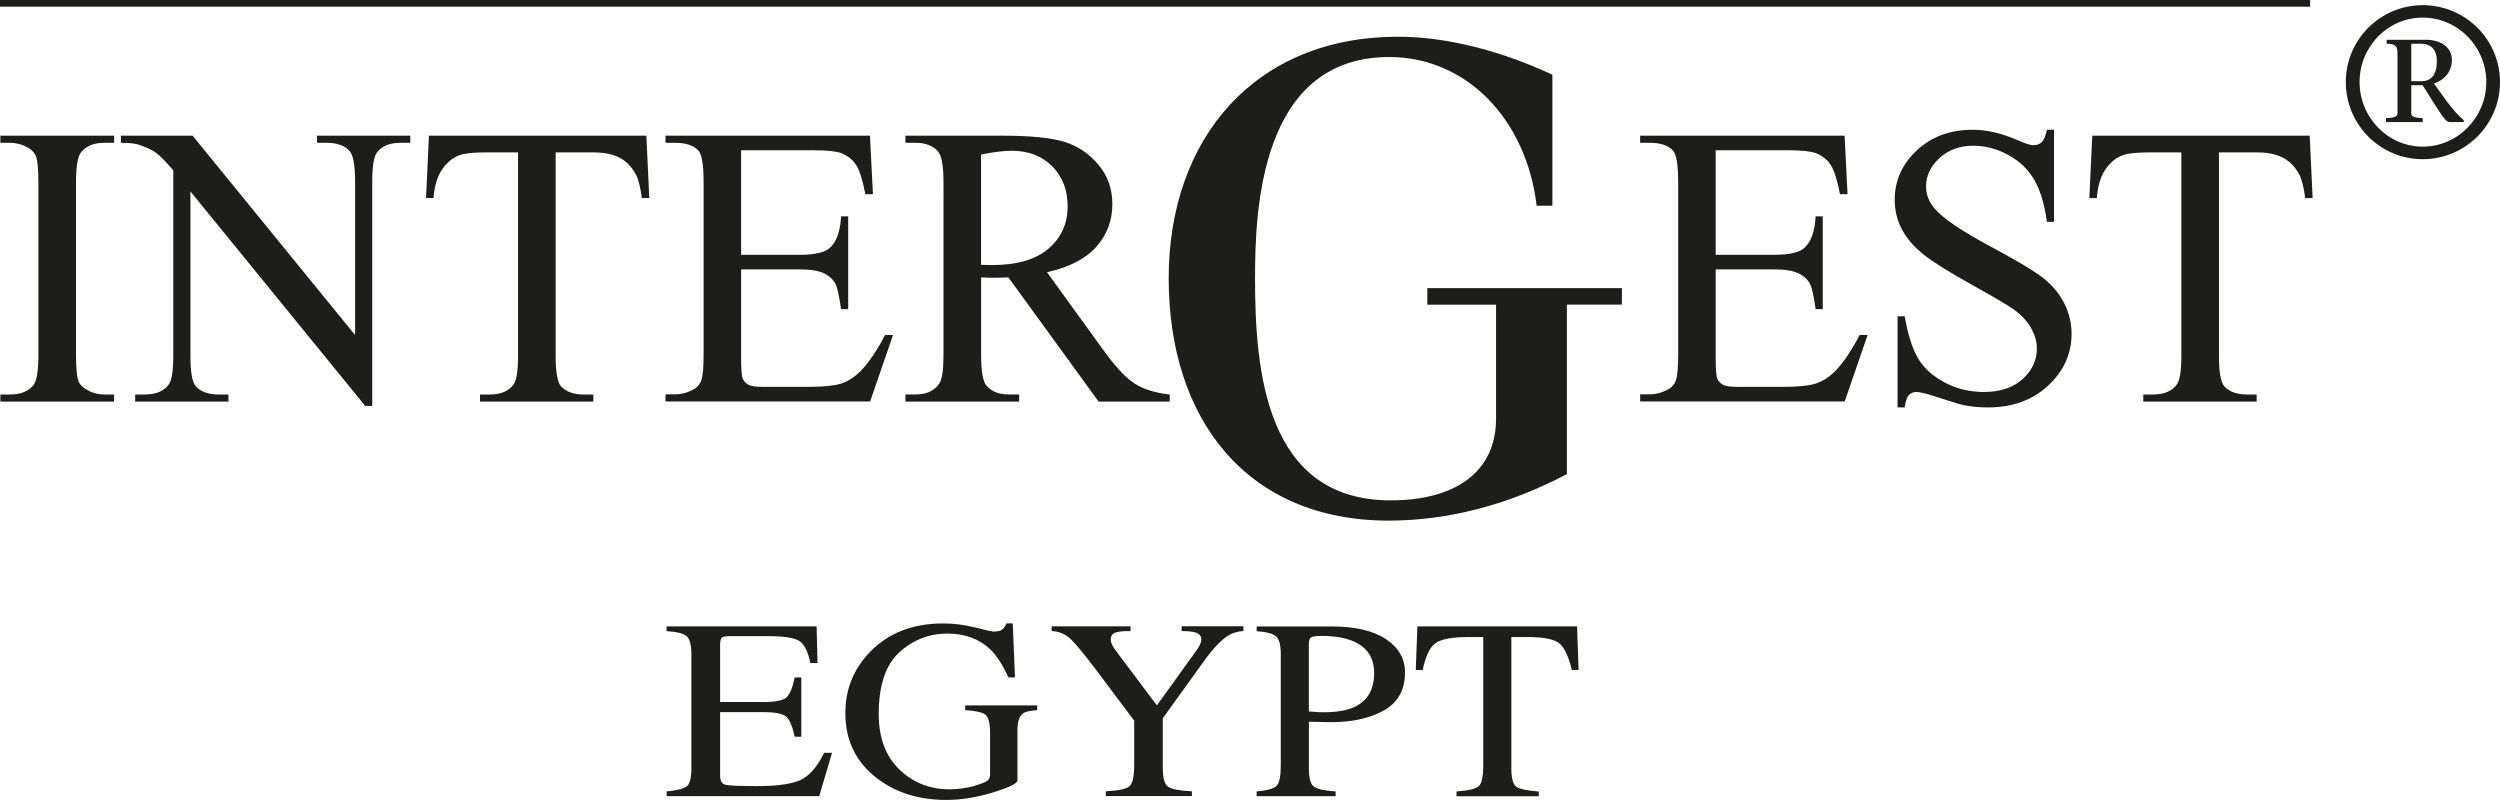 <?xml version="1.0" encoding="UTF-8"?><svg id="a" xmlns="http://www.w3.org/2000/svg" xmlns:xlink="http://www.w3.org/1999/xlink" viewBox="0 0 473.95 151.63"><defs><style>.c,.d{fill:none;}.e{fill:#1d1d1b;}.d{stroke:#1d1d1b;stroke-miterlimit:10;stroke-width:1.27px;}.f{clip-path:url(#b);}</style><clipPath id="b"><rect class="c" y="0" width="473.95" height="108.63"/></clipPath></defs><path class="e" d="M21.63,74.79v1.35H.07v-1.35H1.85c2.08,0,3.59-.61,4.54-1.84,.59-.8,.89-2.72,.89-5.77V34.68c0-2.57-.16-4.27-.48-5.1-.25-.62-.76-1.16-1.52-1.61-1.09-.6-2.23-.9-3.42-.9H.07v-1.35H21.63v1.35h-1.81c-2.05,0-3.54,.61-4.48,1.84-.62,.8-.93,2.72-.93,5.77v32.5c0,2.57,.16,4.27,.48,5.1,.25,.63,.76,1.16,1.55,1.61,1.06,.6,2.18,.9,3.37,.9h1.81"/><path class="e" d="M22.92,25.72h13.59l30.81,37.8v-29.08c0-3.1-.35-5.04-1.05-5.81-.93-1.04-2.39-1.56-4.4-1.56h-1.77v-1.35h17.68v1.35h-1.8c-2.16,0-3.68,.65-4.58,1.94-.55,.8-.83,2.61-.83,5.44v42.51h-1.33L36.1,36.29v31.13c0,3.1,.34,5.04,1.01,5.81,.95,1.04,2.42,1.56,4.4,1.56h1.8v1.35H25.63v-1.35h1.77c2.18,0,3.72-.65,4.62-1.94,.55-.79,.83-2.61,.83-5.44V32.3c-1.46-1.71-2.57-2.83-3.33-3.38-.76-.54-1.86-1.05-3.33-1.52-.72-.22-1.81-.33-3.27-.33v-1.35"/><path class="e" d="M122.54,25.72l.55,11.83h-1.41c-.27-2.08-.65-3.57-1.12-4.46-.77-1.44-1.79-2.5-3.07-3.18s-2.96-1.02-5.04-1.02h-7.11v38.53c0,3.1,.34,5.04,1.01,5.81,.95,1.04,2.4,1.56,4.37,1.56h1.76v1.35h-21.48v-1.35h1.8c2.15,0,3.68-.65,4.58-1.94,.55-.79,.83-2.61,.83-5.44V28.89h-6.06c-2.36,0-4.03,.17-5.02,.52-1.29,.47-2.39,1.37-3.31,2.71-.92,1.34-1.46,3.15-1.64,5.43h-1.41l.55-11.83h41.22"/><path class="e" d="M140.5,28.49v19.82h11.02c2.88,0,4.8-.43,5.77-1.3,1.29-1.13,2.01-3.13,2.16-6h1.35v17.6h-1.35c-.35-2.46-.7-4.04-1.04-4.74-.45-.87-1.18-1.55-2.2-2.05-1.02-.5-2.58-.75-4.69-.75h-11.02v16.62c0,2.23,.1,3.59,.3,4.07,.2,.48,.54,.87,1.04,1.15,.49,.29,1.43,.43,2.82,.43h8.52c2.84,0,4.9-.2,6.19-.59,1.28-.39,2.52-1.17,3.71-2.33,1.53-1.53,3.1-3.83,4.71-6.91h1.51l-4.34,12.6h-38.79v-1.35h1.79c1.19,0,2.32-.29,3.38-.87,.79-.4,1.33-1,1.62-1.81,.29-.8,.43-2.45,.43-4.94V34.52c0-3.22-.32-5.2-.97-5.95-.89-1-2.38-1.5-4.46-1.5h-1.79v-1.35h38.76l.56,11.1h-1.43c-.52-2.66-1.09-4.49-1.72-5.49-.63-1-1.56-1.76-2.8-2.28-.99-.37-2.73-.56-5.23-.56h-13.79"/><path class="e" d="M185.99,50.21c.46,0,.87,0,1.21,.02,.34,.01,.62,.02,.84,.02,4.75,0,8.33-1.04,10.74-3.12,2.41-2.08,3.62-4.73,3.62-7.94s-.97-5.7-2.92-7.66c-1.95-1.97-4.52-2.95-7.73-2.95-1.42,0-3.34,.24-5.76,.71v20.93h0Zm35.77,25.92h-13.49l-17.1-23.54c-1.24,.05-2.25,.07-3.02,.07-.32,0-.66,0-1.02-.02-.36-.01-.74-.03-1.13-.06v14.59c0,3.2,.34,5.19,1.03,5.96,.94,1.1,2.34,1.65,4.22,1.65h1.96v1.35h-21.56v-1.35h1.89c2.12,0,3.64-.7,4.55-2.1,.52-.77,.78-2.61,.78-5.51V34.68c0-3.2-.35-5.18-1.04-5.96-.96-1.1-2.39-1.65-4.29-1.65h-1.89v-1.35h18.32c5.34,0,9.28,.39,11.81,1.17,2.53,.78,4.68,2.22,6.45,4.32,1.77,2.1,2.65,4.59,2.65,7.49,0,3.1-1.01,5.79-3.02,8.07-2.02,2.28-5.14,3.89-9.37,4.84l10.45,14.43c2.38,3.34,4.42,5.56,6.13,6.66,1.71,1.1,3.94,1.79,6.69,2.09v1.35"/><path class="e" d="M325.26,28.49v19.82h11.02c2.88,0,4.8-.43,5.77-1.3,1.29-1.13,2.01-3.13,2.16-6h1.35v17.6h-1.35c-.35-2.46-.7-4.04-1.04-4.74-.45-.87-1.18-1.55-2.2-2.05-1.02-.5-2.58-.75-4.69-.75h-11.02v16.62c0,2.23,.1,3.59,.3,4.07,.2,.48,.54,.87,1.04,1.15,.49,.29,1.43,.43,2.82,.43h8.52c2.84,0,4.9-.2,6.19-.59,1.28-.39,2.52-1.17,3.71-2.33,1.53-1.53,3.1-3.83,4.71-6.91h1.51l-4.34,12.6h-38.78v-1.35h1.78c1.19,0,2.32-.29,3.38-.87,.79-.4,1.33-1,1.62-1.81,.29-.8,.43-2.45,.43-4.94V34.52c0-3.22-.32-5.2-.97-5.95-.89-1-2.38-1.5-4.46-1.5h-1.78v-1.35h38.76l.56,11.1h-1.43c-.52-2.66-1.1-4.49-1.72-5.49-.63-1-1.56-1.76-2.8-2.28-.99-.37-2.73-.56-5.23-.56h-13.79"/><path class="e" d="M389.4,24.61v17.44h-1.35c-.45-3.34-1.25-5.99-2.4-7.97-1.16-1.98-2.8-3.55-4.94-4.71-2.14-1.16-4.35-1.74-6.63-1.74-2.58,0-4.72,.79-6.41,2.35-1.69,1.57-2.53,3.35-2.53,5.35,0,1.53,.53,2.93,1.6,4.19,1.54,1.85,5.2,4.32,10.99,7.41,4.72,2.52,7.93,4.46,9.65,5.8,1.71,1.35,3.03,2.94,3.96,4.77,.92,1.83,1.39,3.75,1.39,5.75,0,3.81-1.48,7.1-4.44,9.85-2.96,2.76-6.77,4.14-11.43,4.14-1.46,0-2.84-.12-4.13-.34-.77-.13-2.36-.59-4.78-1.39-2.41-.8-3.95-1.2-4.59-1.2s-1.11,.19-1.47,.57c-.36,.38-.63,1.17-.8,2.36h-1.35v-17.28h1.35c.64,3.61,1.51,6.31,2.61,8.1,1.09,1.79,2.76,3.28,5.01,4.47,2.25,1.19,4.71,1.78,7.39,1.78,3.1,0,5.55-.82,7.35-2.45,1.8-1.63,2.7-3.56,2.7-5.79,0-1.24-.34-2.48-1.02-3.75-.68-1.26-1.74-2.44-3.18-3.52-.97-.74-3.61-2.31-7.94-4.71-4.33-2.4-7.4-4.32-9.23-5.75-1.83-1.44-3.22-3.02-4.16-4.76-.95-1.73-1.42-3.64-1.42-5.72,0-3.61,1.39-6.73,4.18-9.34,2.78-2.61,6.32-3.92,10.62-3.92,2.68,0,5.53,.67,8.54,1.99,1.39,.63,2.37,.94,2.95,.94,.65,0,1.17-.19,1.58-.58,.41-.39,.74-1.17,.99-2.35h1.35"/><path class="e" d="M437.87,25.72l.56,11.83h-1.41c-.27-2.08-.65-3.57-1.12-4.46-.77-1.44-1.79-2.5-3.07-3.18-1.28-.68-2.96-1.02-5.05-1.02h-7.11v38.53c0,3.1,.34,5.04,1.01,5.81,.95,1.04,2.4,1.56,4.37,1.56h1.76v1.35h-21.48v-1.35h1.8c2.15,0,3.68-.65,4.58-1.94,.55-.79,.83-2.61,.83-5.44V28.89h-6.06c-2.36,0-4.03,.17-5.02,.52-1.29,.47-2.39,1.37-3.31,2.71-.92,1.34-1.46,3.15-1.64,5.43h-1.41l.55-11.83h41.22"/><path class="e" d="M270.6,54.63h36.88v3.11h-10.43v32.14c-11.05,5.84-22.59,8.82-33.77,8.82-26.95,0-41.72-19.24-41.72-45.93S238.06,6.96,265,6.96c9.81,0,20.24,2.98,29.3,7.2v24.84h-2.98c-1.98-16.52-13.41-28.19-27.93-28.19-24.59,0-25.46,29.3-25.46,41.97,0,17.5,1.99,42.08,25.71,42.08,12.04,0,19.98-5.21,19.98-15.51v-21.59h-13.03v-3.11"/><path class="e" d="M457.13,15.4h1.93c2.06,0,2.92-1.54,2.92-3.79,0-2.41-1.33-3.32-2.99-3.32h-1.86v7.11h0Zm0,6.12c0,.63,.79,.83,2.17,.87v.75h-6.96v-.75c1.39-.03,2.18-.23,2.18-.87V10.19c0-1.54-.43-1.86-2.05-1.9v-.75h7.46c2.52,0,4.9,1.22,4.9,3.87,0,2.17-1.47,3.79-3.4,4.42l2.41,3.36c1.11,1.54,2.46,2.96,3.24,3.59v.36h-2.68c-.71,0-1.19-.71-5.13-6.99h-2.14v5.37h0Zm2.17,6.28c6.63,0,12.05-5.53,12.05-12.25s-5.41-12.21-12.05-12.21-11.97,5.49-11.97,12.21,5.37,12.25,11.97,12.25h0Zm0-26.82c8.09,0,14.65,6.52,14.65,14.58s-6.56,14.62-14.65,14.62-14.58-6.56-14.58-14.62,6.52-14.58,14.58-14.58"/><g class="f"><line class="d" y1=".63" x2="437.95" y2=".63"/></g><g><path class="e" d="M126.36,150.04c1.97-.19,3.24-.51,3.83-.96,.58-.45,.88-1.59,.88-3.41v-21.64c0-1.73-.29-2.86-.86-3.39-.57-.53-1.86-.86-3.84-.99v-.9h28.44l.18,6.96h-1.36c-.45-2.14-1.13-3.53-2.04-4.16s-2.93-.95-6.06-.95h-7.29c-.79,0-1.27,.12-1.45,.34s-.27,.66-.27,1.29v10.86h8.26c2.28,0,3.74-.31,4.36-.92,.63-.62,1.13-1.86,1.52-3.74h1.25v11.24h-1.25c-.4-1.88-.92-3.13-1.54-3.74-.63-.61-2.07-.92-4.34-.92h-8.26v12.05c0,.97,.34,1.54,1.01,1.71,.67,.17,2.68,.26,6.03,.26,3.63,0,6.31-.36,8.03-1.08s3.28-2.47,4.66-5.24h1.49l-2.43,8.22h-28.93v-.9Z"/><path class="e" d="M184.92,118.96c2,.52,3.15,.78,3.45,.78,.77,0,1.31-.13,1.63-.4,.32-.27,.6-.66,.82-1.16h1.18l.42,10.24h-1.23c-1.1-2.36-2.23-4.12-3.4-5.27-2.11-2.03-4.85-3.04-8.23-3.04s-6.45,1.18-9.06,3.55c-2.6,2.37-3.91,6.27-3.91,11.7,0,4.48,1.3,7.98,3.89,10.5,2.6,2.52,5.8,3.78,9.62,3.78,.64,0,1.4-.06,2.27-.17,.87-.11,1.7-.28,2.48-.52,1.27-.38,2.06-.71,2.38-.98s.47-.68,.47-1.22v-7.75c0-1.88-.29-3.05-.88-3.51-.58-.46-1.86-.75-3.83-.86v-.9h13.64v.9c-1.32,.08-2.2,.28-2.64,.59-.73,.51-1.1,1.55-1.1,3.14v9.58c0,.57-1.54,1.33-4.61,2.28-3.08,.95-6.03,1.43-8.87,1.43-5.23,0-9.64-1.39-13.22-4.16-3.96-3.06-5.93-7.16-5.93-12.31,0-4.53,1.58-8.41,4.73-11.64,3.47-3.56,8.07-5.35,13.8-5.35,2.07,0,4.11,.26,6.12,.78Z"/><path class="e" d="M214.33,118.75v.9c-1.25-.03-2.2,.06-2.82,.26-.63,.21-.94,.65-.94,1.33,0,.21,.05,.46,.16,.77s.34,.72,.71,1.22l7.88,10.5,7.68-10.67c.31-.46,.52-.84,.61-1.14,.1-.3,.14-.52,.14-.67,0-.7-.41-1.16-1.23-1.38-.49-.14-1.32-.22-2.51-.24v-.9h11.7v.9c-1.08,.05-2.04,.34-2.9,.88-1.32,.84-2.81,2.4-4.46,4.68l-7.91,10.98v9.46c0,1.88,.34,3.06,1.01,3.52,.67,.47,2.17,.75,4.51,.87v.9h-16.33v-.9c2.42-.13,3.92-.45,4.51-.98,.58-.53,.88-1.85,.88-3.97v-8.44l-7-9.34c-2.42-3.21-4.12-5.28-5.1-6.19-.98-.91-2.16-1.4-3.55-1.46v-.9h14.98Z"/><path class="e" d="M238.23,150.04c2.04-.17,3.31-.54,3.82-1.1,.51-.56,.76-1.84,.76-3.84v-21.07c0-1.7-.28-2.81-.85-3.35-.57-.54-1.81-.88-3.72-1.02v-.9h14.11c4.53,0,8,.8,10.4,2.4s3.61,3.71,3.61,6.32c0,3.31-1.33,5.71-4,7.2-2.67,1.49-6,2.23-10.01,2.23-.58,0-1.31-.01-2.21-.04s-1.56-.04-2-.04v8.84c0,1.83,.31,2.98,.93,3.45s2,.78,4.14,.92v.9h-14.98v-.9Zm18.06-28.58c-1.52-.6-3.43-.9-5.75-.9-1.1,0-1.77,.1-2.03,.3s-.38,.64-.38,1.32v12.69c.96,.08,1.58,.13,1.88,.14,.3,.02,.58,.02,.86,.02,2.46,0,4.39-.32,5.8-.95,2.56-1.16,3.84-3.32,3.84-6.49,0-2.98-1.41-5.02-4.23-6.13Z"/><path class="e" d="M268.72,118.75h30.26l.29,8.27h-1.28c-.63-2.6-1.42-4.29-2.39-5.07-.97-.78-3-1.18-6.1-1.18h-2.98v24.9c0,1.88,.32,3.04,.97,3.49s2.06,.74,4.23,.89v.9h-15.6v-.9c2.26-.16,3.68-.5,4.23-1.02,.56-.52,.84-1.83,.84-3.92v-24.33h-3.01c-2.96,0-4.98,.39-6.05,1.16s-1.88,2.47-2.42,5.08h-1.31l.31-8.27Z"/></g></svg>